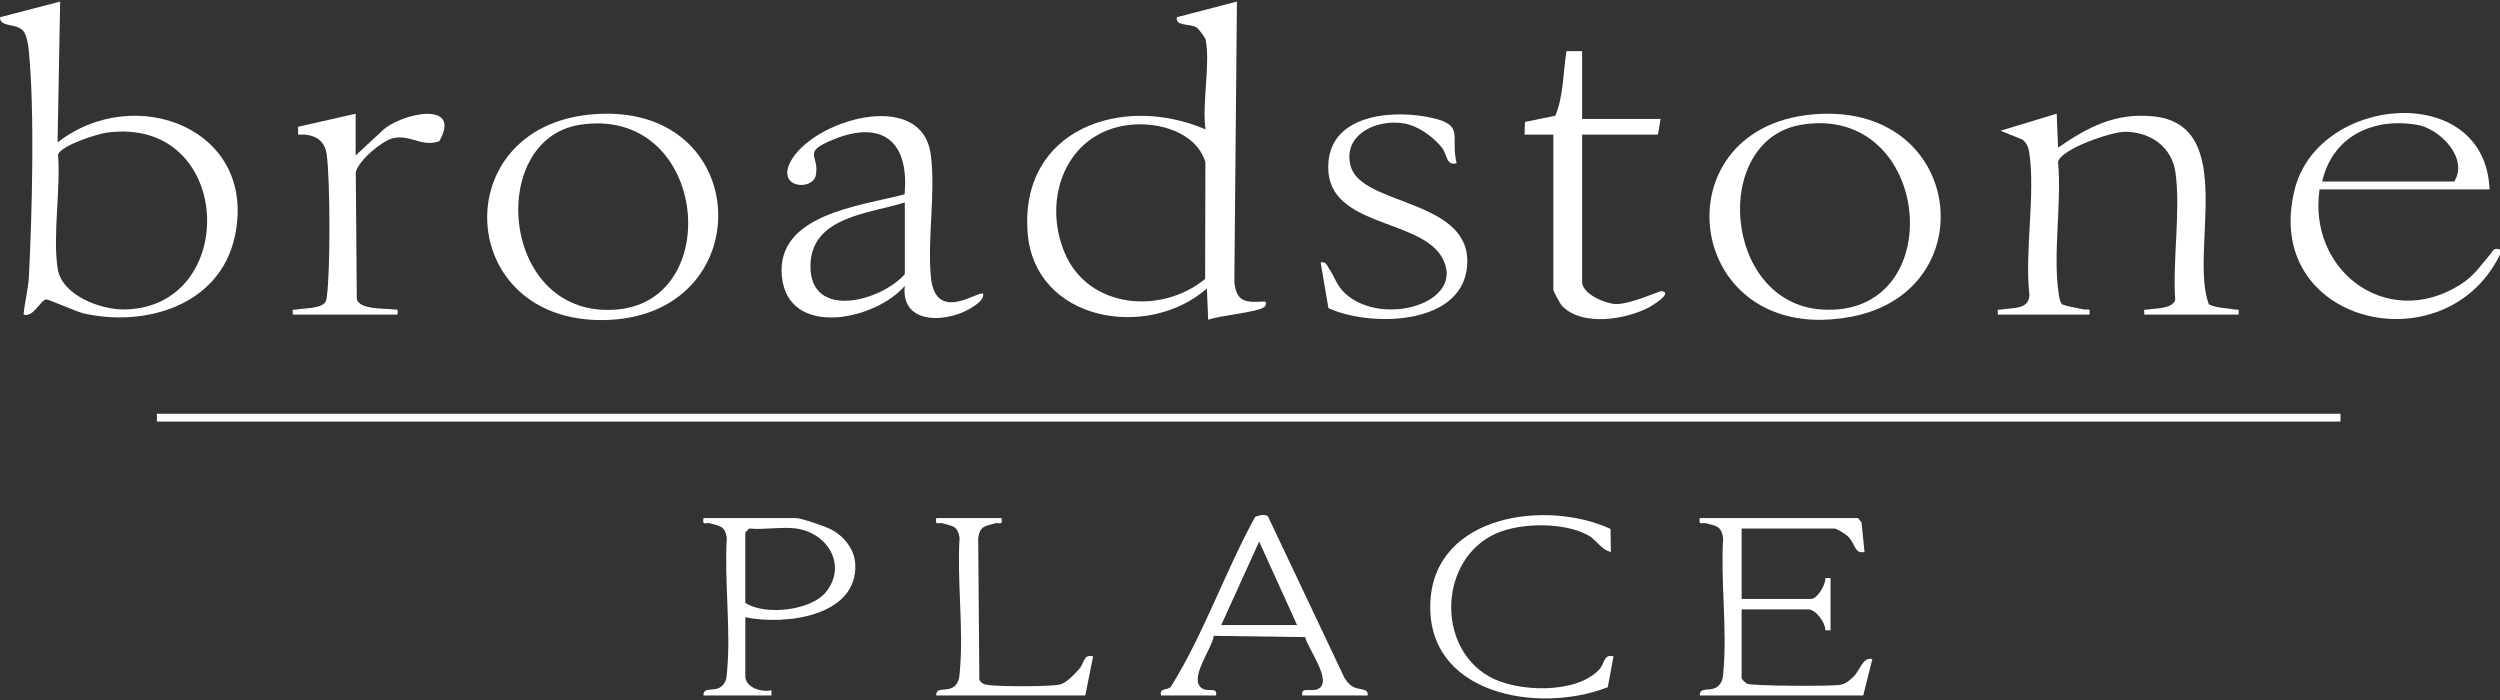 <?xml version="1.0" encoding="UTF-8"?>
<svg id="logos" xmlns="http://www.w3.org/2000/svg" viewBox="0 0 300 84">
  <rect x="0" y="0" width="300" height="84" fill="#333333" stroke="none"/>
  <defs>
    <style>
      .cls-1 {
        fill: #fff;
      }
    </style>
  </defs>
  <path class="cls-1" d="M300,30.553c-6.605,13.498-28.684,8.325-24.636-7.829,2.852-11.381,22.882-13.031,23.381.002h-20.397c-1.415,9.753,8.038,16.862,16.733,11.527,1.85-1.135,2.454-2.25,3.77-3.758.382-.437.268-.772,1.15-.569v.626ZM278.661,21.787h15.847c1.757-2.776-1.703-6.352-4.468-6.813-5.31-.886-10.141,1.385-11.379,6.813Z"/>
  <path class="cls-1" d="M144.666,4.726c-.05-.231-.842-1.283-1.078-1.429-.827-.513-2.523-.083-2.374-1.229l7.217-1.882-.311,33.653c.254,2.451,1.376,2.464,3.607,2.347.286.033.234.408.006.633-.652.644-5.569,1.059-6.75,1.559l-.158-3.754c-7.117,6.244-20.7,3.947-21.511-6.719-.944-12.417,11.365-16.676,21.352-12.379-.455-3.063.612-7.979,0-10.8ZM135.496,14.99c-7.572.894-10.485,8.842-7.73,15.36,2.835,6.708,11.604,7.43,16.848,3.125l.035-14.019c-1.131-3.655-5.707-4.873-9.153-4.466Z"/>
  <path class="cls-1" d="M7.217.188l-.309,16.903c9.308-7.261,24.11-1.613,21.256,11.347-1.804,8.192-10.688,10.854-18.132,9.169-.864-.196-4.259-1.728-4.494-1.683-.729.139-1.519,2.199-2.711,1.827.132-1.452.566-3.09.639-4.524.384-7.543.711-19.918-.018-27.244-.061-.611-.251-1.743-.607-2.212C2.047,2.722-.025,3.343 0,2.068L7.217.188ZM12.791,15.92c-1.161.159-5.496,1.544-5.826,2.64.33,4.18-.662,9.676-.04,13.694.493,3.187,5.148,4.916,7.966,4.882,13.981-.167,13.226-23.31-2.1-21.216Z"/>
  <rect class="cls-1" x="18.829" y="49.649" width="262.029" height=".939"/>
  <path class="cls-1" d="M239.749,37.753c-.063-.814-.05-.522.472-.617,1.251-.226,3.257.046,3.308-1.717-.593-5.271.755-12.144-.033-17.213-.088-.568-.327-1.051-.757-1.437l-2.674-1.082,6.739-2.044.164,4.074c3.585-2.476,6.89-4.216,11.447-3.753,10.183,1.034,4.276,16.247,6.647,22.561.987.457,2.075.43,3.084.611.524.094.535-.195.472.617h-11.297c-.063-.814-.05-.523.472-.617.932-.168,2.896-.044,3.233-1.166-.326-4.749.663-10.641.034-15.251-.426-3.12-3.04-4.909-6.092-4.906-1.627.002-7.715,2.091-8.004,3.624.465,4.957-.657,11.083.09,15.893.054.348.151,1.003.427,1.198.794.318,1.667.381,2.486.591.523.134.915-.32.764.633h-10.983Z"/>
  <path class="cls-1" d="M70.856,13.74c19.785-1.882,20.578,24.496,1.475,24.667-17.665.158-18.78-23.021-1.475-24.667ZM69.584,14.975c-11.318,1.751-9.538,23.577,4.628,22.148,12.881-1.299,10.553-24.497-4.628-22.148Z"/>
  <path class="cls-1" d="M217.404,13.74c18.248-1.736,20.999,21.104,4.848,24.246-20.072,3.904-23.516-22.47-4.848-24.246ZM216.131,14.975c-10.786,1.813-9.405,21.33,2.423,22.162,15.59,1.096,13.422-24.825-2.423-22.162Z"/>
  <path class="cls-1" d="M117.991,35.25c.065.705-.654,1.166-1.15,1.511-2.875,2.002-8.795,2.393-8.266-2.452-3.556,4.138-13.975,6.304-14.745-1.094-.781-7.502,9.425-8.499,14.717-9.894.593-6.268-2.609-9.029-8.608-6.553-3.774,1.557-1.602,1.808-2.031,4.221-.342,1.92-4.677,1.648-3.09-1.507,2.539-5.049,15.774-8.998,16.872-.955.611,4.478-.416,10.106.015,14.698.536,5.701,5.767,1.562,6.287,2.025ZM108.578,24.292c-4.262,1.36-11.318,1.681-11.323,7.67-.005,6.449,8.445,4.209,11.323.939v-8.609Z"/>
  <path class="cls-1" d="M189.854,6.135v8.139h9.414l-.314,1.878h-9.1v17.687c0,1.415,2.727,2.582,3.967,2.643,1.78.087,5.307-1.587,5.597-1.548,1.421.191-1.253,1.8-1.508,1.934-2.806,1.47-8.029,2.362-10.462-.159-.219-.227-1.047-1.753-1.047-1.93v-18.627l-3.453.001.046-1.521,3.648-.745c.994-2.416.928-5.175,1.332-7.749l1.88-.003Z"/>
  <path class="cls-1" d="M174.789,19.594c-1.268.314-1.098-1.01-1.746-1.857-.85-1.111-2.483-2.329-3.833-2.747-3.308-1.024-8.205.849-7.136,4.928,1.285,4.905,15.016,3.896,13.944,12.329-.874,6.875-11.742,6.977-16.608,4.727l-.935-5.481c.645-.134.728.319,1.001.72.701,1.032.924,2.079,1.98,3.033,4.521,4.088,14.637,1.045,11.584-4.356-2.729-4.827-14.293-3.568-13.629-11.45.496-5.883,8.087-6.308,12.507-5.275,3.843.899,2.116,2.151,2.872,5.428Z"/>
  <path class="cls-1" d="M42.678,13.648v5.009l3.166-2.946c2.156-2.117,9.694-3.745,6.878,1.225-2.136.795-3.552-.908-5.662-.323-1.31.364-4.111,2.708-4.367,4.094l.123,15.195c.348,1.275,3.309,1.087,4.414,1.228.57.072.512-.123.468.623h-12.552c-.065-.819-.045-.52.472-.616.899-.166,3.026-.093,3.453-.946.141-.24.132-.507.168-.772.406-3.007.387-13.894-.034-16.898-.262-1.874-1.666-2.466-3.434-2.37l0-.937,6.906-1.566Z"/>
  <path class="cls-1" d="M222.96,62.171l.422.518.36,3.55c-1.246.264-1.085-1.056-2.02-1.895-.296-.266-1.288-.921-1.587-.921h-11.14v8.452h8.316c.774,0,1.779-1.707,1.73-2.504l.623-.001v6.261l-.623-.001c.001-.933-1.146-2.503-2.045-2.503h-8.002v8.296c0,.054.484.552.632.621.606.283,9.984.323,11.118.143.736-.116,1.083-.442,1.6-.909.926-.837,1.095-2.414,2.339-2.202l-1.097,4.381h-19.613c-.024-1.208,1.469-.25,2.343-1.263.455-.527.438-1.058.496-1.697.46-5.059-.355-10.822-.034-15.96-.234-1.49-.898-1.398-2.031-1.743-.48-.146-.936.357-.773-.625h18.985Z"/>
  <path class="cls-1" d="M139.331,83.459c-.243-.949.7-.571,1.165-1.031,4.006-6.438,6.479-13.778,10.128-20.415.52-.198,1.499-.466,1.666.236l9.06,19.123c.243.366.527.738.9.98.808.524,1.985.146,1.872,1.107h-7.845c-.235-1.106,1.076-.393,1.883-.782,1.86-.896-1.295-4.926-1.537-6.225l-10.973-.151c-.165,1.479-2.994,5.086-1.485,6.25.756.583,1.984-.206,1.756.908h-6.59ZM155.649,75.006l-4.55-10.021-4.55,10.021h9.1Z"/>
  <path class="cls-1" d="M89.436,74.067v7.044c0,1.413,1.936,1.987,3.138,1.723l0.0.625h-8.159c-.023-1.208,1.469-.25,2.343-1.263.455-.527.438-1.059.496-1.697.46-5.059-.355-10.822-.034-15.96-.234-1.49-.898-1.398-2.031-1.743-.48-.146-.936.357-.773-.625h11.14c.587,0,3.608,1.038,4.253,1.392,1.487.817,2.729,2.353,2.822,4.098.338,6.369-8.56,7.386-13.194,6.406ZM95.555,63.423c-1.71-.24-3.876.175-5.649,0l-.471.47v8.452c2.374,1.567,7.924.907,9.681-1.299,2.573-3.229.196-7.095-3.562-7.623Z"/>
  <path class="cls-1" d="M193.262,63.467l.042,2.772c-1.203-.294-1.67-1.437-2.807-2.049-2.846-1.533-7.972-1.475-10.903-.201-6.865,2.985-7.358,13.596-.832,17.229,3.331,1.854,10.401,2.083,13.145-.874.729-.786.476-1.872,1.71-1.579l-.682,3.697c-8.368,3.286-21.983.865-21.278-10.425.642-10.279,13.898-12.104,21.604-8.57Z"/>
  <path class="cls-1" d="M120.189,62.171c.162.982-.293.478-.773.625-1.133.345-1.797.253-2.031,1.743l.136,17.043c.29.522.708.57,1.242.639,1.361.175,7.208.193,8.421-.08.798-.18,1.714-1.206,2.27-1.804.735-.791.493-1.861,1.719-1.571l-.941,4.693h-17.887c-.024-1.208,1.469-.25,2.343-1.263.455-.527.438-1.058.496-1.697.46-5.059-.355-10.822-.034-15.96-.234-1.49-.898-1.398-2.031-1.743-.48-.146-.936.357-.773-.625h7.845Z"/>
</svg>